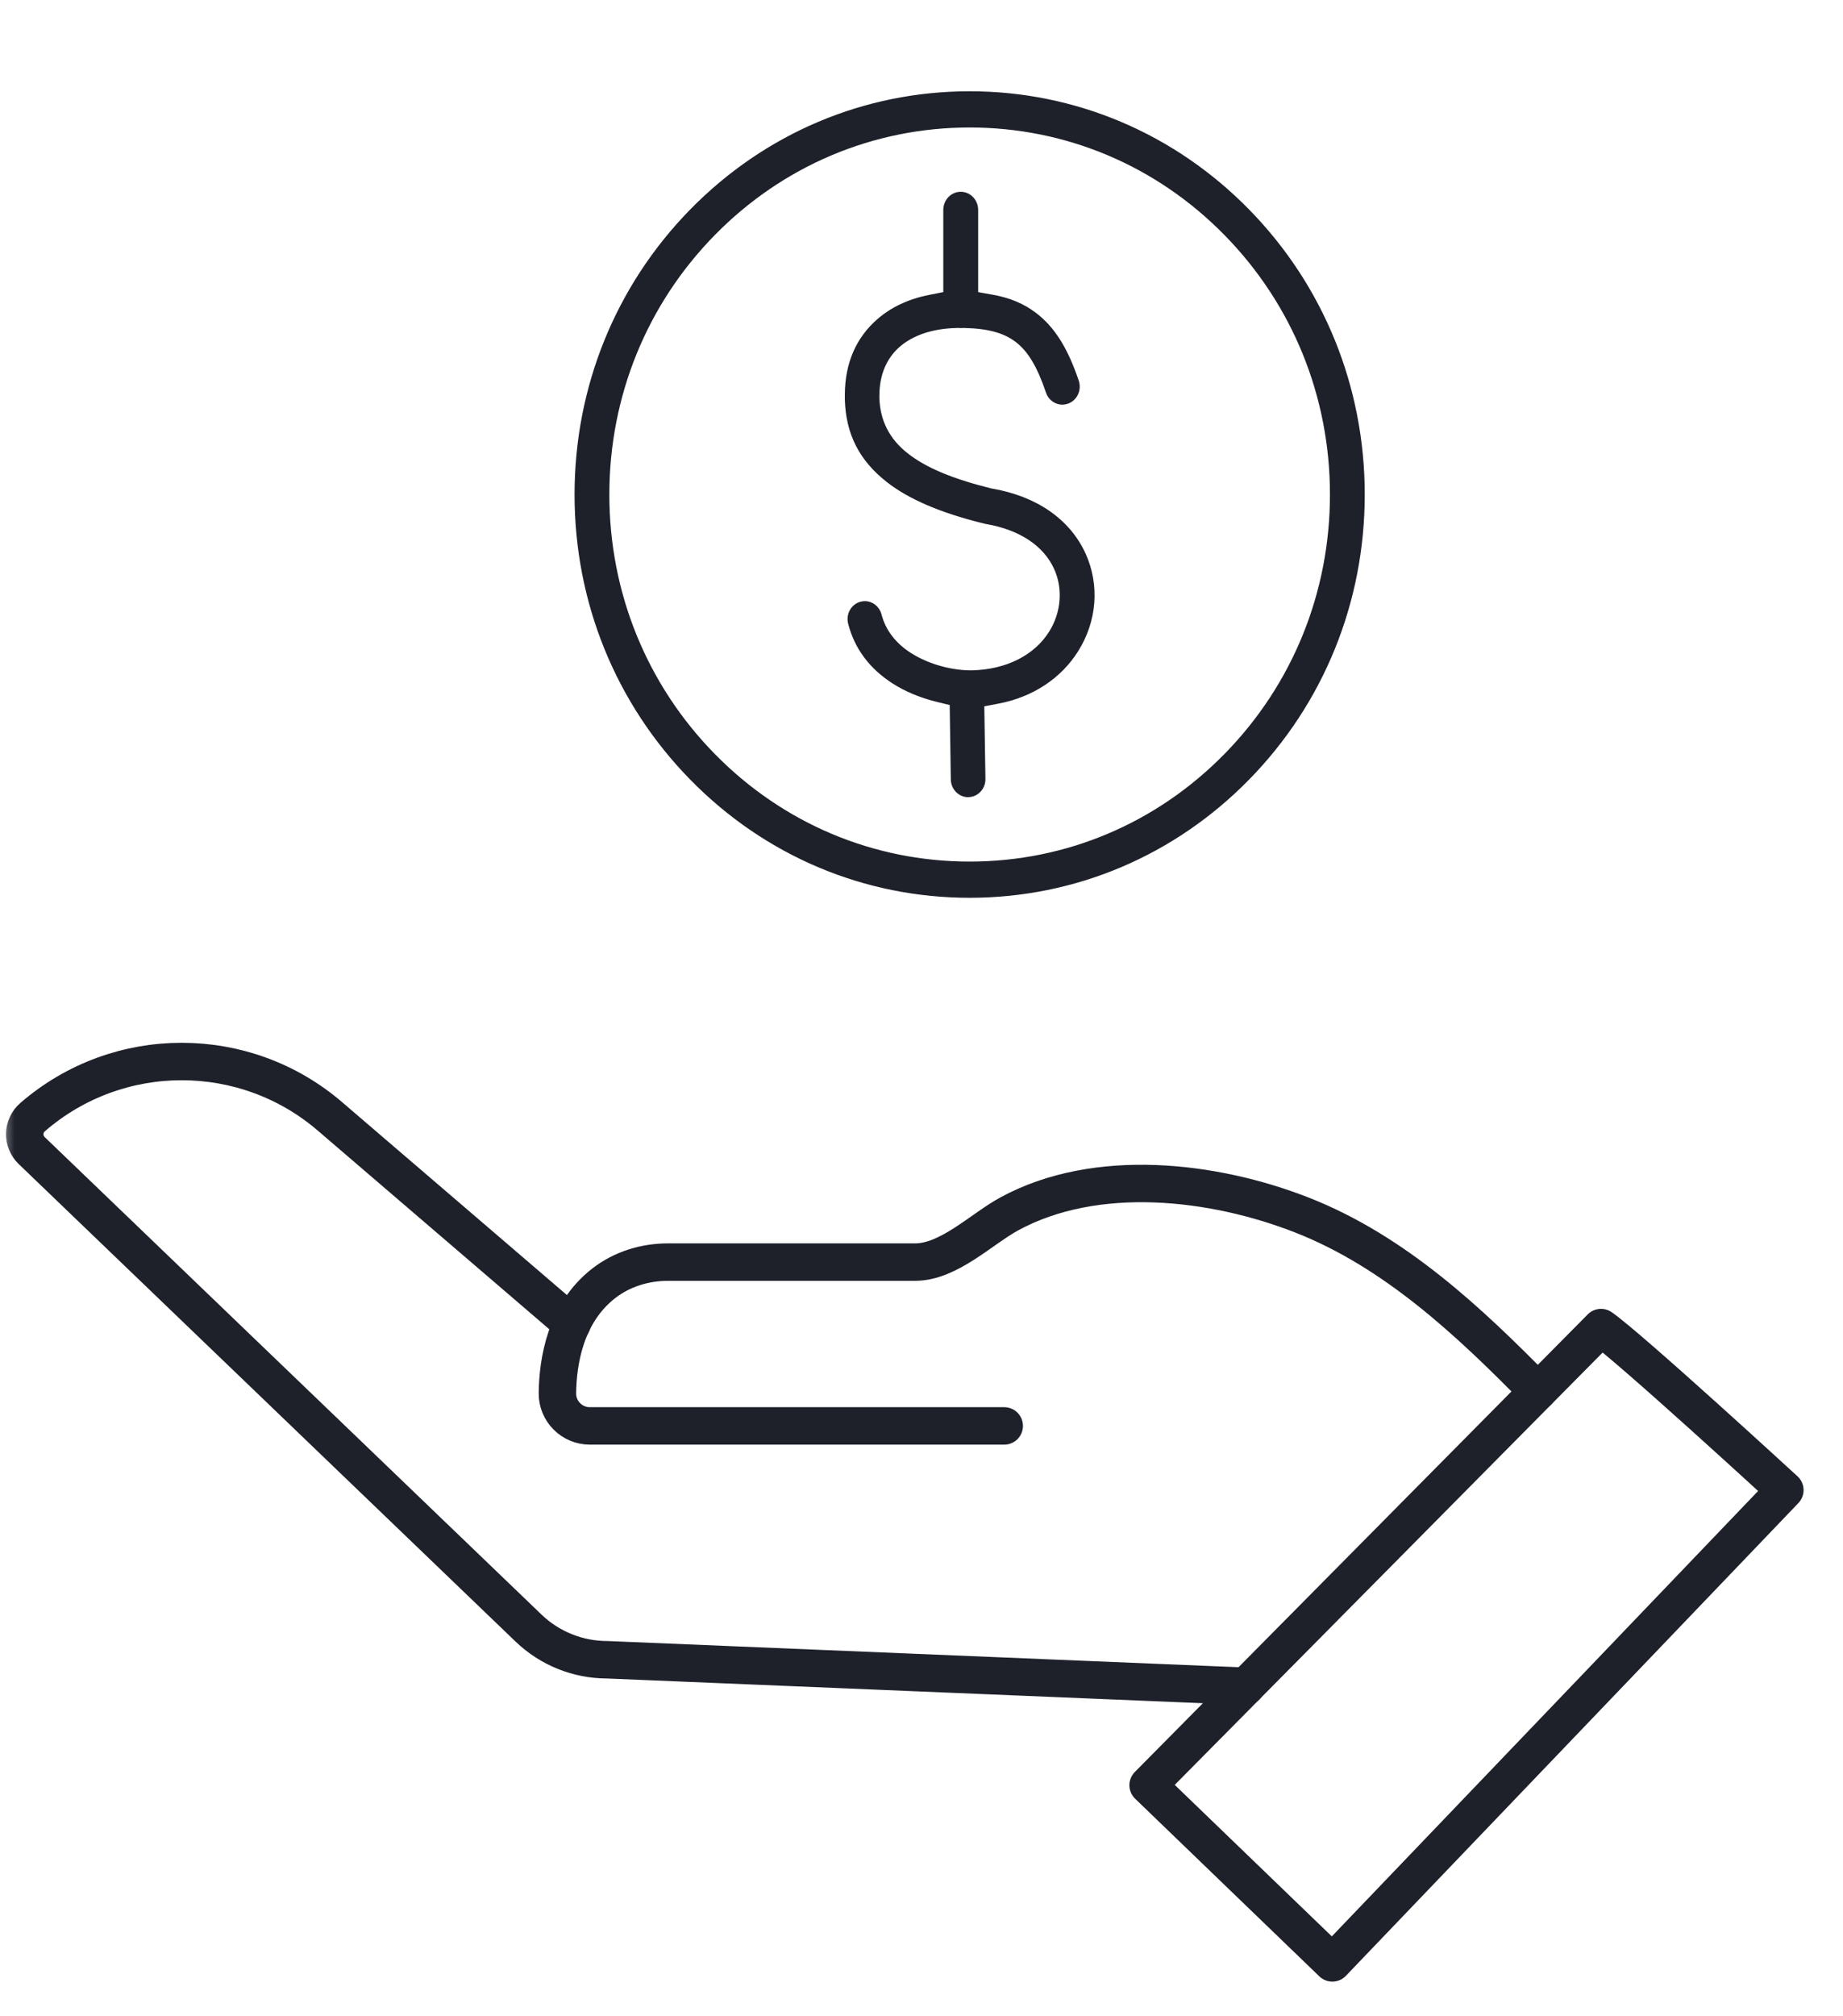 <svg width="64" height="70" viewBox="0 0 64 70" fill="none" xmlns="http://www.w3.org/2000/svg">
  <mask id="mask0_584_5248" style="mask-type:alpha" maskUnits="userSpaceOnUse" x="0" y="0"
    width="64" height="70">
    <rect width="64" height="70" fill="#D9D9D9" />
  </mask>
  <g mask="url(#mask0_584_5248)">
    <path
      d="M39.869 61.978L46.267 68.147L61.981 51.733C61.981 51.733 56.605 46.792 55.597 46.09L39.871 61.975L39.869 61.978Z"
      stroke="#1E202A" stroke-width="1.3" stroke-linecap="round" stroke-linejoin="round" />
    <path
      d="M19.86 45.966L11.481 38.778C9.997 37.494 8.153 36.853 6.309 36.853C4.466 36.853 2.618 37.496 1.131 38.785C0.781 39.088 0.767 39.626 1.102 39.946L18.354 56.523C19.09 57.23 20.07 57.623 21.092 57.623L43.27 58.543"
      stroke="#1E202A" stroke-width="1.3" stroke-linecap="round" stroke-linejoin="round" />
    <path
      d="M34.873 49.504H20.482C19.858 49.504 19.352 48.995 19.357 48.372C19.369 47.262 19.634 45.587 20.966 44.553C21.602 44.059 22.394 43.817 23.198 43.817H31.778C32.947 43.817 34.078 42.672 35.047 42.144C38.064 40.501 42.145 40.98 45.218 42.186C48.431 43.447 51.02 45.88 53.401 48.308"
      stroke="#1E202A" stroke-width="1.3" stroke-linecap="round" stroke-linejoin="round" />
    <path
      d="M33.672 31.119C30.023 31.119 26.591 29.669 24.011 27.038C21.426 24.402 20.002 20.898 20.002 17.17C20.002 13.442 21.426 9.937 24.011 7.301C26.593 4.67 30.023 3.219 33.672 3.219C37.321 3.219 40.751 4.67 43.333 7.301C45.918 9.936 47.342 13.441 47.342 17.17C47.342 20.9 45.918 24.403 43.333 27.038C40.751 29.669 37.321 31.119 33.672 31.119ZM33.672 4.376C30.314 4.376 27.159 5.709 24.785 8.127C22.415 10.543 21.11 13.754 21.11 17.169C21.11 20.583 22.415 23.794 24.785 26.21C27.159 28.63 30.314 29.962 33.672 29.962C37.03 29.962 40.187 28.629 42.558 26.21C44.929 23.794 46.234 20.583 46.234 17.169C46.234 13.754 44.929 10.542 42.558 8.127C40.185 5.707 37.03 4.376 33.672 4.376Z"
      fill="#1E202A" stroke="#1E202A" stroke-width="0.1" />
    <path
      d="M33.618 27.626C33.319 27.626 33.072 27.372 33.068 27.059L33.029 24.438L32.533 24.316C31.973 24.179 31.451 23.961 31.022 23.685C30.229 23.176 29.719 22.489 29.501 21.64C29.423 21.331 29.6 21.016 29.897 20.938C29.942 20.926 29.988 20.92 30.032 20.92C30.282 20.92 30.5 21.095 30.564 21.348C30.705 21.893 31.061 22.363 31.598 22.707C32.307 23.161 33.148 23.323 33.699 23.323H33.754C34.961 23.293 35.951 22.794 36.478 21.951C36.686 21.619 36.813 21.237 36.843 20.849C36.874 20.462 36.808 20.076 36.651 19.732C36.276 18.906 35.42 18.341 34.241 18.142L34.175 18.127C32.679 17.758 31.58 17.288 30.82 16.691C29.879 15.951 29.425 15.056 29.388 13.875V13.692C29.395 12.62 29.771 11.749 30.506 11.113C30.979 10.704 31.573 10.426 32.276 10.287L32.807 10.182V7.286C32.807 6.967 33.057 6.708 33.362 6.708C33.668 6.708 33.917 6.967 33.917 7.286V10.183L34.461 10.281C35.052 10.386 35.523 10.583 35.941 10.899C36.577 11.381 37.031 12.099 37.413 13.231C37.515 13.535 37.36 13.867 37.066 13.969C37.008 13.989 36.948 13.999 36.891 13.999C36.656 13.999 36.446 13.844 36.369 13.612C36.065 12.709 35.734 12.159 35.297 11.829C34.87 11.505 34.307 11.354 33.471 11.336H33.452L33.354 11.34C33.343 11.34 33.331 11.34 33.321 11.338L33.285 11.335L33.176 11.338C32.358 11.364 31.681 11.594 31.21 12.002C30.885 12.284 30.495 12.81 30.488 13.708V13.83C30.515 14.625 30.85 15.276 31.488 15.776C32.125 16.278 33.047 16.666 34.388 17L34.411 17.007L34.436 17.01C35.977 17.274 37.12 18.067 37.654 19.243C37.893 19.77 37.996 20.357 37.949 20.938C37.905 21.508 37.715 22.074 37.401 22.576C36.816 23.511 35.848 24.151 34.674 24.377L34.13 24.481L34.17 27.046C34.173 27.36 33.931 27.621 33.627 27.624H33.62L33.618 27.626Z"
      fill="#1E202A" stroke="#1E202A" stroke-width="0.1" />
  </g>
</svg>